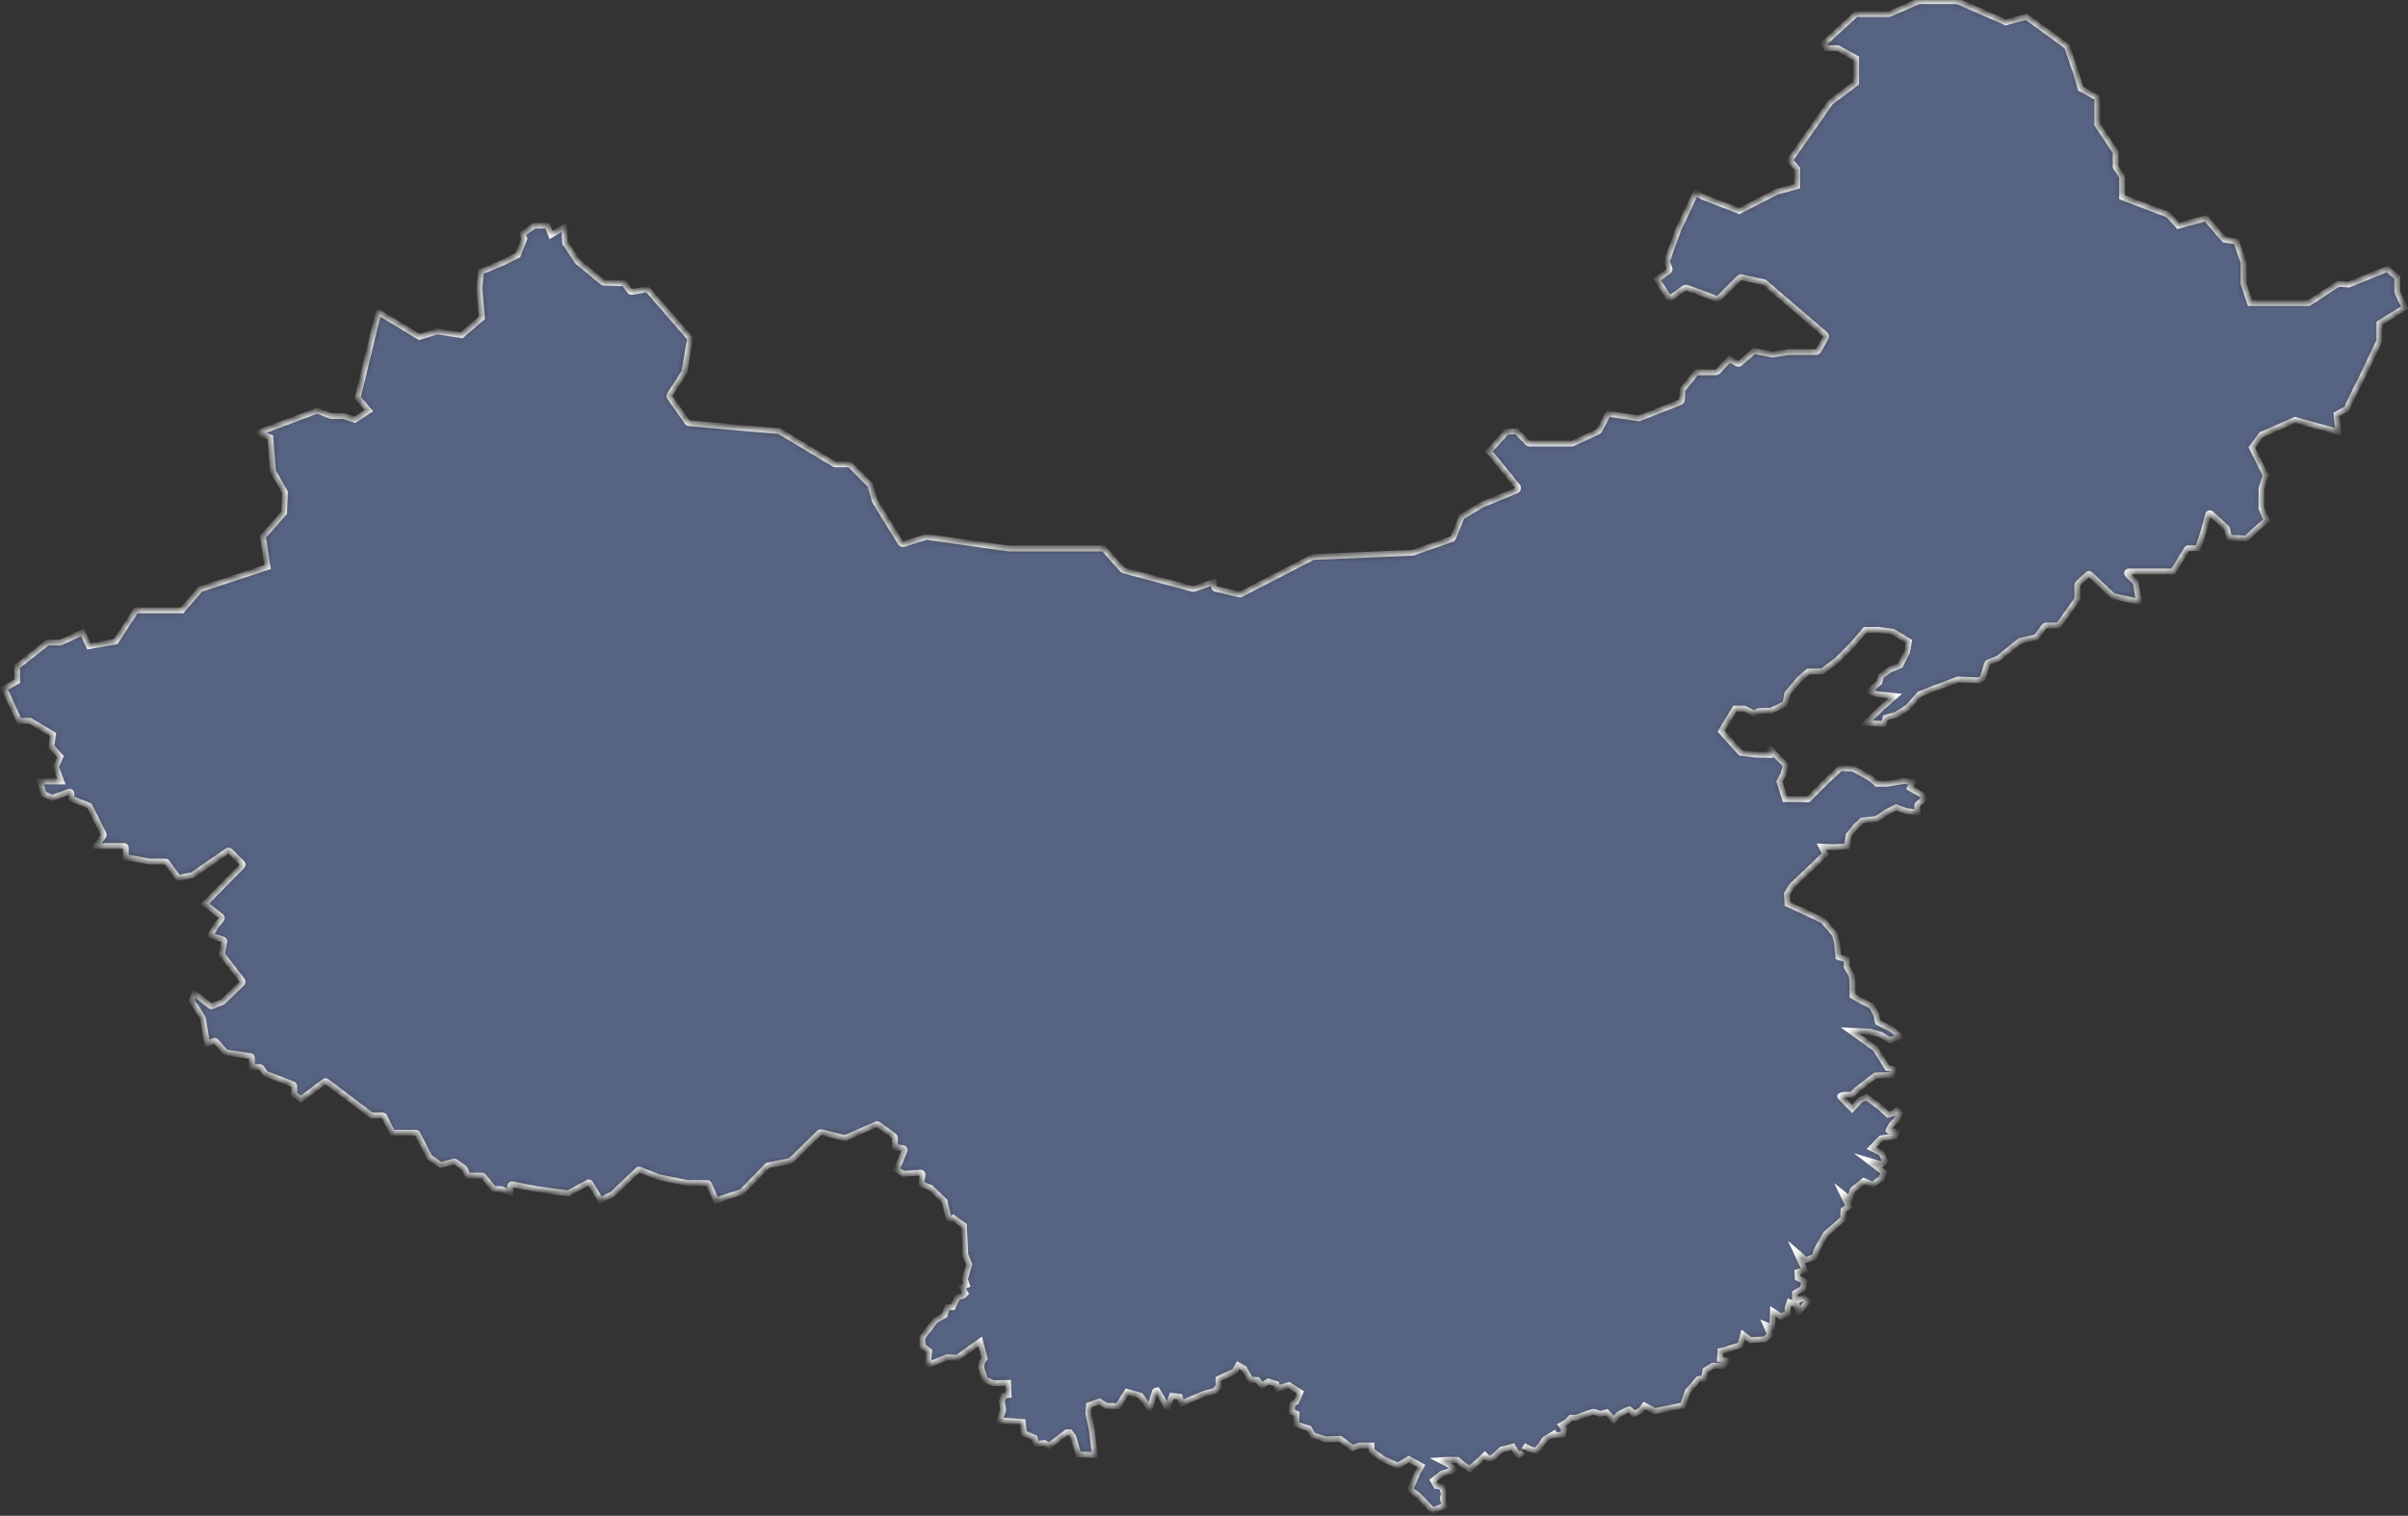 <?xml version="1.0" encoding="UTF-8"?> <svg xmlns="http://www.w3.org/2000/svg" width="332" height="209" viewBox="0 0 332 209" fill="none"><rect x="0" y="0" width="332" height="209" fill="#333333" stroke="none"/><mask id="path-1-inside-1_908_2139" fill="white"><path d="M77.919 33.385L77.763 31.33L75.973 32.383L75.464 31.113H73.688L72.038 32.255L72.292 32.889L71.403 35.174L69.373 36.189L66.327 37.459L66.073 39.743L66.454 43.804L63.662 46.215L60.236 45.706L57.826 46.467L52.176 43.041L49.324 54.841L50.846 56.617L48.941 57.886L47.419 57.377H45.644L43.739 56.617L35.618 59.662L37.268 60.297L37.648 64.992L39.298 67.91L39.172 70.701L36.253 74.001L36.887 78.187L27.625 81.233L25.088 84.15H18.742L15.951 88.465L12.271 89.1L11.382 87.198L8.336 88.594H6.56L2.374 91.893V93.924L0.598 94.939L2.628 99.38H4.15L7.321 101.284L7.067 102.934L8.336 104.33L7.702 105.725L8.463 107.756H5.545L5.999 109.462L7.206 110.019L9.518 109.168C9.595 109.139 9.682 109.151 9.751 109.197C9.82 109.246 9.86 109.324 9.86 109.406V110.122L12.239 111.072C12.298 111.095 12.345 111.14 12.374 111.194L14.278 115.001C14.32 115.085 14.312 115.186 14.257 115.261L13.276 116.636H17.097C17.238 116.636 17.351 116.749 17.351 116.89V118.2L20.672 118.792H22.807C22.889 118.792 22.965 118.83 23.013 118.897L24.567 121.05L26.513 120.669L31.377 117.315C31.477 117.245 31.614 117.258 31.7 117.344L33.392 119.036C33.491 119.135 33.491 119.295 33.392 119.393L28.262 124.606L30.494 126.376C30.546 126.418 30.582 126.479 30.588 126.548C30.595 126.615 30.576 126.682 30.532 126.735L29.783 127.649L29.018 128.969L30.752 129.547C30.872 129.587 30.944 129.709 30.92 129.833L30.603 131.584L33.411 135.216C33.491 135.317 33.478 135.464 33.386 135.552L30.765 138.091C30.742 138.114 30.714 138.131 30.685 138.144L29.247 138.736C29.163 138.772 29.064 138.757 28.993 138.701L26.82 136.977L26.471 137.965L27.93 140.315C27.946 140.342 27.959 140.371 27.963 140.405L28.583 143.896L29.474 143.514C29.575 143.47 29.691 143.497 29.762 143.577L31.139 145.115L34.517 145.609C34.641 145.626 34.733 145.733 34.733 145.859V147.129H35.834C35.919 147.129 35.994 147.169 36.042 147.238L36.591 148.02L40.41 149.514C40.507 149.552 40.572 149.647 40.572 149.75V150.887L41.499 151.549L44.733 149.121C44.824 149.054 44.95 149.054 45.04 149.121L51.232 153.806H52.756C52.853 153.806 52.939 153.861 52.983 153.945L54.097 156.175H57.323C57.418 156.175 57.506 156.227 57.55 156.314L59.213 159.557L60.758 160.637L62.59 160.16C62.664 160.141 62.74 160.156 62.801 160.2L63.984 161.047C64.02 161.072 64.049 161.108 64.068 161.148L64.507 162.1H66.46C66.535 162.1 66.609 162.134 66.657 162.192L68.103 163.96H69.083C69.114 163.96 69.146 163.966 69.173 163.977L70.35 164.435V163.538C70.35 163.462 70.384 163.39 70.443 163.342C70.502 163.294 70.579 163.273 70.653 163.29L74.028 163.964L78.337 164.544L81.057 163.063C81.177 162.997 81.326 163.037 81.397 163.155L82.799 165.492L84.415 164.683L87.94 161.326C88.012 161.257 88.119 161.238 88.211 161.274L90.727 162.281L94.742 163.117H97.508C97.609 163.117 97.699 163.176 97.739 163.269L98.746 165.511L102.285 164.334L105.785 160.74C105.82 160.702 105.869 160.679 105.919 160.669L108.973 160.091L112.979 156.169C113.042 156.108 113.132 156.082 113.219 156.103L116.516 156.927L120.836 155.017C120.918 154.981 121.014 154.992 121.088 155.044L123.286 156.652C123.352 156.7 123.389 156.776 123.389 156.858V158.157L124.52 158.298C124.6 158.308 124.669 158.354 124.709 158.424C124.749 158.493 124.755 158.575 124.724 158.649L123.623 161.245L124.556 161.843L126.925 161.68C127.002 161.673 127.078 161.705 127.131 161.762C127.183 161.818 127.206 161.896 127.194 161.972L126.998 163.245L128.316 163.773L130.241 165.633L130.769 167.897L131.002 168.086L131.403 167.918L132.904 168.975L133.093 173.015L133.644 174.347L133.03 176.378L133.306 177.182L132.65 177.479L133.114 178.345L132.86 178.62L131.992 178.895L131.357 180.228L130.596 180.249L130.237 181.348L128.989 182.046L127.149 184.436L127.191 185.598L128.102 186.296L127.91 188.221L130.554 187.143L131.992 187.206L135.143 184.963L135.756 187.311L135.376 187.82L135.292 188.595L135.819 190.209L136.961 190.716L138.991 190.674L139.054 192.345L138.356 192.45L138.123 193.232L138.312 194.417L137.764 195.834L141 196.067L141.171 197.612L142.65 198.247L142.884 199.094L144.004 198.968L144.639 199.348L147.07 197.488H147.514L147.959 198.085L148.693 200.527L150.946 200.607L150.534 197.15L150.057 194.865L150.137 193.755L151.579 193.232L152.531 193.85L154.132 193.881L155.385 191.914L157.241 192.423L158.51 194.213L159.24 191.851L159.383 191.74L159.559 191.708L160.938 194.087L161.573 192.454L162.651 192.58L162.939 193.484L165.917 192.2L167.456 191.788L168.042 191.122L168.025 190.106L170.23 189.077L170.705 188.221L171.531 188.681L172.389 190.237L173.372 190.268L173.976 191.029L174.879 190.474L175.989 190.838L176.147 191.441L177.702 190.981L179.289 191.981L178.717 193.28L178.177 193.619L178.114 194.676L178.766 194.913L178.734 196.372L180.495 196.975L181.067 197.942L182.843 198.465L184.779 198.388L186.46 199.657L187.412 199.308H189.094L189.125 200.038L190.649 201.147L192.711 202.097L194.235 201.179L195.979 202.131C195.979 202.131 195.599 202.892 195.504 202.955C195.41 203.018 194.743 204.731 194.554 205.113C194.363 205.494 195.475 206.129 195.475 206.129L197.505 208.253L199.155 207.652L198.935 206.606L199.063 205.908L198.787 204.998L198.027 204.893L197.581 204.132L198.785 203.18C198.785 203.18 199.695 202.883 200.244 202.82C200.795 202.757 199.651 201.889 199.651 201.889L198.573 201.339L199.483 201.275L200.984 201.296L201.703 201.952L202.634 202.545L203.964 201.383L204.725 200.643L205.211 201.151L205.761 201.023L206.987 199.882L208.573 199.46C208.573 199.46 209.292 200.75 209.418 200.624C209.546 200.496 209.841 200.37 209.841 200.386C209.841 200.403 210.389 199.504 210.389 199.504L210.982 199.821L211.724 200.054L212.317 199.42L213.015 198.425L214.221 197.705L214.284 197.896L215.49 197.791L215.64 196.986L215.259 196.5L216.062 196.057L216.571 195.485L217.306 195.466L219.595 194.665C219.648 194.646 219.707 194.646 219.759 194.665L220.652 194.96L220.695 194.939L221.514 194.726L222.492 195.783L223.21 195.023C223.21 195.023 224.48 194.304 224.606 194.304C224.732 194.304 225.283 194.981 225.283 194.981L226.214 194.472L226.722 193.795L228.16 194.558L232.011 193.795L232.687 191.849C232.687 191.849 234.041 190.327 234.083 190.199C234.125 190.073 234.93 190.115 234.93 190.115L235.14 188.929L236.155 188.295H237.593L238.142 187.618L237.126 187.406L237.211 186.264L237.675 186.18L239.96 185.462L240.34 184.024L241.355 184.785L243.344 184.657L244.062 183.98L243.47 182.668L244.317 183.007L244.359 182.202L244.443 180.806L245.544 181.525L246.475 181.06V180.299L246.73 179.539L247.745 179.919L247.955 180.892L249.266 179.455L248.716 178.948L247.49 179.37V178.271L248.548 177.679L248.76 176.705L247.871 176.199L247.829 175.396L248.802 175.058L247.661 172.603L248.972 173.746L250.2 173.279L250.496 172.306L251.723 170.15L254.134 168.035L254.176 166.852L254.895 166.346L254.008 164.525L255.023 165.328L255.446 164.059L256.97 162.833L258.195 163.34L259.38 162.495L259.719 161.65L257.562 160L259.424 160.551L259.889 160.084L259.382 158.985L258.029 158.308L259.34 156.955L261.245 156.658L261.499 156.068C261.499 156.068 260.314 155.984 260.356 155.855C260.4 155.729 260.822 155.095 260.822 155.095L261.541 154.29L261.921 153.529L261.562 153.01L261.062 153.51L260.311 153.697L259.128 152.598L257.352 151.286L256.463 151.667L255.364 152.894C255.364 152.894 253.84 151.372 253.714 151.202C253.588 151.034 254.265 150.95 254.265 150.95H255.322L256.041 150.231L258.577 148.285L260.904 148.201L261.074 147.398L260.229 147.272L258.58 144.607L255.112 142.112L257.819 142.238L259.214 142.618L260.526 143.421L261.921 142.957L260.95 141.984L258.92 140.968L258.71 139.953L258.075 138.726L257.06 138.219L255.41 137.309V135.426L255.284 134.453L254.607 133.311V132.296L253.466 131.958L253.254 129.928L252.999 128.87L251.349 126.926L247.671 125.192L246.444 124.642L246.36 123.246L247.121 122.061L250.04 119.311L251.646 117.746L251.139 116.73L252.831 116.814L254.649 116.688L254.904 115.122L255.877 113.939L256.724 113.134L258.712 112.924L260.108 111.993L261.419 111.316L262.949 111.867L264.378 112.037L264.336 111.022C264.336 111.022 264.507 110.683 265.055 110.387C265.606 110.091 264.801 109.498 264.801 109.498L263.319 108.651L263.658 107.848L262.516 107.678C262.516 107.678 260.316 108.058 260.063 108.058H258.752L257.821 107.255L255.494 105.986L253.76 105.902L252.024 107.51C252.024 107.51 249.443 110.049 249.359 110.175C249.275 110.301 248.333 110.175 248.333 110.175H246.103L245.342 107.764C245.342 107.764 245.681 107.045 245.807 106.919C245.933 106.791 246.229 105.481 246.229 105.481L245.17 104.466L243.987 103.197L244.029 104.086L242.082 104.044L239.968 103.79L237.303 100.83L239.207 97.701H240.477L241.788 98.335L242.507 98.039L244.157 97.997C244.157 97.997 245.975 97.152 246.103 97.024C246.229 96.896 246.4 95.67 246.4 95.67L248.134 93.598L249.319 92.583L251.263 92.541L253.251 91.059L255.408 88.903L257.142 86.872L258.834 86.83L261.032 87.126L263.189 88.438L262.943 89.876L262.003 91.738L260.566 92.331L259.338 93.22L259.128 94.064L257.775 95.292L258.874 95.714L261.285 95.969L259.593 97.448L257.266 99.691L259.719 99.817L259.973 98.972L261.411 98.548L262.941 97.617L264.668 95.714L266.909 94.825L269.997 93.682L272.788 93.81L273.343 93.52L273.984 91.492C274.007 91.418 274.064 91.357 274.137 91.33L275.451 90.838L278.465 88.411C278.494 88.385 278.53 88.369 278.568 88.36L280.758 87.873L281.857 86.345C281.905 86.277 281.981 86.24 282.063 86.24H283.822L286.405 82.605V80.657C286.405 80.588 286.435 80.52 286.485 80.472L287.839 79.205C287.938 79.112 288.089 79.112 288.186 79.205L291.349 82.2L294.892 82.954L294.457 80.277L293.337 79.236C293.261 79.165 293.234 79.055 293.274 78.957C293.312 78.86 293.404 78.797 293.509 78.797H299.628L301.501 75.703C301.547 75.627 301.629 75.581 301.717 75.581H303.056L303.926 72.887L304.433 70.949C304.454 70.863 304.521 70.795 304.607 70.768C304.691 70.743 304.784 70.766 304.851 70.825L306.965 72.771C307.003 72.805 307.028 72.851 307.041 72.899L307.335 74.15L309.511 74.228C309.532 74.228 309.55 74.232 309.571 74.236L309.706 74.274L310.601 73.379L312.503 71.729L311.793 70.079V67.416L312.377 65.511L310.473 61.705L311.793 59.929L316.436 57.899L322.401 59.549L322.147 57.138L323.542 56.377L324.429 54.473L325.953 51.427L328.061 46.986V44.575L331.535 42.419L330.52 40.263V38.232L329.125 37.091L323.796 39.247L322.401 39.121L318.34 41.786H310.219L309.33 39.121V36.202L308.315 33.285L306.665 33.03L304.128 30.111L300.321 31.126L298.926 29.604L292.58 27.191V24.4L291.694 23.005V20.974L289.157 17.168V13.488L286.872 12.218L286.237 10.062L284.968 6.381L279.385 2.321L276.552 3.082L269.868 0.162H264.54L260.48 1.938H255.912L251.471 5.999L251.852 6.634H253.375L255.912 8.029V11.455L252.358 14.118L246.776 22.113L247.791 23.255V25.665L245 26.426L239.798 29.091L234.848 27.187L233.791 26.588L231.435 31.565L229.8 36.061L230.165 36.94C230.233 37.103 230.18 37.291 230.037 37.394L228.467 38.535L230.172 41.196L232.215 39.735C232.315 39.663 232.448 39.645 232.566 39.687L234.934 40.532C234.934 40.532 234.943 40.536 234.947 40.536L236.828 41.288L239.781 38.337C239.874 38.245 240.006 38.207 240.134 38.234L243.178 38.911C243.238 38.926 243.295 38.953 243.344 38.995L251.633 46.101C251.772 46.219 251.808 46.421 251.715 46.578L250.7 48.356C250.633 48.474 250.507 48.548 250.37 48.548H246.593L244.422 48.882C244.38 48.888 244.336 48.888 244.291 48.882L241.849 48.409L239.916 50.065C239.794 50.17 239.617 50.187 239.476 50.105L238.432 49.498L236.862 51.217C236.79 51.297 236.687 51.341 236.58 51.341H233.885L231.962 53.727L231.887 55.126C231.878 55.276 231.784 55.404 231.645 55.461L226.063 57.659C225.999 57.684 225.932 57.691 225.865 57.68L221.726 57.045L220.505 59.345C220.467 59.418 220.404 59.477 220.329 59.513L216.861 61.121C216.81 61.144 216.756 61.157 216.701 61.157H210.864C210.759 61.157 210.66 61.114 210.587 61.039L209.099 59.473L207.726 59.54L205.276 62.226L209.212 67.048C209.288 67.14 209.315 67.264 209.286 67.382C209.256 67.5 209.172 67.594 209.061 67.641L204.34 69.574L201.524 71.27L200.387 74.112C200.345 74.215 200.263 74.295 200.16 74.331L194.83 76.191C194.794 76.203 194.756 76.21 194.72 76.212L181.015 76.8L171.109 81.922C171.054 81.95 170.993 81.964 170.932 81.964C170.903 81.964 170.873 81.96 170.844 81.954L167.63 81.193C167.458 81.153 167.338 81 167.338 80.823V80.256L164.648 81.183C164.576 81.206 164.499 81.21 164.427 81.189L154.933 78.652C154.862 78.633 154.797 78.593 154.748 78.536L152.155 75.619H139.044C139.027 75.619 139.008 75.619 138.989 75.615L127.74 74.02L124.608 75.007C124.442 75.06 124.262 74.993 124.169 74.844L120.615 69.091C120.596 69.059 120.581 69.026 120.571 68.99L120.005 66.888L117.143 64.025H115.186C115.117 64.025 115.049 64.007 114.991 63.971L107.453 59.448L95.021 58.355C94.908 58.346 94.807 58.288 94.742 58.193L92.373 54.809C92.285 54.681 92.281 54.513 92.365 54.382L94.353 51.318L95.156 46.667L89.241 39.861L87.171 40.244C87.024 40.271 86.877 40.212 86.791 40.09L86.055 39.06L83.283 38.98C83.199 38.978 83.117 38.947 83.051 38.894L79.668 36.103C79.638 36.078 79.613 36.05 79.592 36.019L77.984 33.566C77.948 33.514 77.927 33.45 77.923 33.385H77.919Z"></path></mask><path d="M77.919 33.385L77.763 31.33L75.973 32.383L75.464 31.113H73.688L72.038 32.255L72.292 32.889L71.403 35.174L69.373 36.189L66.327 37.459L66.073 39.743L66.454 43.804L63.662 46.215L60.236 45.706L57.826 46.467L52.176 43.041L49.324 54.841L50.846 56.617L48.941 57.886L47.419 57.377H45.644L43.739 56.617L35.618 59.662L37.268 60.297L37.648 64.992L39.298 67.91L39.172 70.701L36.253 74.001L36.887 78.187L27.625 81.233L25.088 84.15H18.742L15.951 88.465L12.271 89.1L11.382 87.198L8.336 88.594H6.56L2.374 91.893V93.924L0.598 94.939L2.628 99.38H4.15L7.321 101.284L7.067 102.934L8.336 104.33L7.702 105.725L8.463 107.756H5.545L5.999 109.462L7.206 110.019L9.518 109.168C9.595 109.139 9.682 109.151 9.751 109.197C9.82 109.246 9.86 109.324 9.86 109.406V110.122L12.239 111.072C12.298 111.095 12.345 111.14 12.374 111.194L14.278 115.001C14.32 115.085 14.312 115.186 14.257 115.261L13.276 116.636H17.097C17.238 116.636 17.351 116.749 17.351 116.89V118.2L20.672 118.792H22.807C22.889 118.792 22.965 118.83 23.013 118.897L24.567 121.05L26.513 120.669L31.377 117.315C31.477 117.245 31.614 117.258 31.7 117.344L33.392 119.036C33.491 119.135 33.491 119.295 33.392 119.393L28.262 124.606L30.494 126.376C30.546 126.418 30.582 126.479 30.588 126.548C30.595 126.615 30.576 126.682 30.532 126.735L29.783 127.649L29.018 128.969L30.752 129.547C30.872 129.587 30.944 129.709 30.92 129.833L30.603 131.584L33.411 135.216C33.491 135.317 33.478 135.464 33.386 135.552L30.765 138.091C30.742 138.114 30.714 138.131 30.685 138.144L29.247 138.736C29.163 138.772 29.064 138.757 28.993 138.701L26.82 136.977L26.471 137.965L27.93 140.315C27.946 140.342 27.959 140.371 27.963 140.405L28.583 143.896L29.474 143.514C29.575 143.47 29.691 143.497 29.762 143.577L31.139 145.115L34.517 145.609C34.641 145.626 34.733 145.733 34.733 145.859V147.129H35.834C35.919 147.129 35.994 147.169 36.042 147.238L36.591 148.02L40.41 149.514C40.507 149.552 40.572 149.647 40.572 149.75V150.887L41.499 151.549L44.733 149.121C44.824 149.054 44.95 149.054 45.04 149.121L51.232 153.806H52.756C52.853 153.806 52.939 153.861 52.983 153.945L54.097 156.175H57.323C57.418 156.175 57.506 156.227 57.55 156.314L59.213 159.557L60.758 160.637L62.59 160.16C62.664 160.141 62.74 160.156 62.801 160.2L63.984 161.047C64.02 161.072 64.049 161.108 64.068 161.148L64.507 162.1H66.46C66.535 162.1 66.609 162.134 66.657 162.192L68.103 163.96H69.083C69.114 163.96 69.146 163.966 69.173 163.977L70.35 164.435V163.538C70.35 163.462 70.384 163.39 70.443 163.342C70.502 163.294 70.579 163.273 70.653 163.29L74.028 163.964L78.337 164.544L81.057 163.063C81.177 162.997 81.326 163.037 81.397 163.155L82.799 165.492L84.415 164.683L87.94 161.326C88.012 161.257 88.119 161.238 88.211 161.274L90.727 162.281L94.742 163.117H97.508C97.609 163.117 97.699 163.176 97.739 163.269L98.746 165.511L102.285 164.334L105.785 160.74C105.82 160.702 105.869 160.679 105.919 160.669L108.973 160.091L112.979 156.169C113.042 156.108 113.132 156.082 113.219 156.103L116.516 156.927L120.836 155.017C120.918 154.981 121.014 154.992 121.088 155.044L123.286 156.652C123.352 156.7 123.389 156.776 123.389 156.858V158.157L124.52 158.298C124.6 158.308 124.669 158.354 124.709 158.424C124.749 158.493 124.755 158.575 124.724 158.649L123.623 161.245L124.556 161.843L126.925 161.68C127.002 161.673 127.078 161.705 127.131 161.762C127.183 161.818 127.206 161.896 127.194 161.972L126.998 163.245L128.316 163.773L130.241 165.633L130.769 167.897L131.002 168.086L131.403 167.918L132.904 168.975L133.093 173.015L133.644 174.347L133.03 176.378L133.306 177.182L132.65 177.479L133.114 178.345L132.86 178.62L131.992 178.895L131.357 180.228L130.596 180.249L130.237 181.348L128.989 182.046L127.149 184.436L127.191 185.598L128.102 186.296L127.91 188.221L130.554 187.143L131.992 187.206L135.143 184.963L135.756 187.311L135.376 187.82L135.292 188.595L135.819 190.209L136.961 190.716L138.991 190.674L139.054 192.345L138.356 192.45L138.123 193.232L138.312 194.417L137.764 195.834L141 196.067L141.171 197.612L142.65 198.247L142.884 199.094L144.004 198.968L144.639 199.348L147.07 197.488H147.514L147.959 198.085L148.693 200.527L150.946 200.607L150.534 197.15L150.057 194.865L150.137 193.755L151.579 193.232L152.531 193.85L154.132 193.881L155.385 191.914L157.241 192.423L158.51 194.213L159.24 191.851L159.383 191.74L159.559 191.708L160.938 194.087L161.573 192.454L162.651 192.58L162.939 193.484L165.917 192.2L167.456 191.788L168.042 191.122L168.025 190.106L170.23 189.077L170.705 188.221L171.531 188.681L172.389 190.237L173.372 190.268L173.976 191.029L174.879 190.474L175.989 190.838L176.147 191.441L177.702 190.981L179.289 191.981L178.717 193.28L178.177 193.619L178.114 194.676L178.766 194.913L178.734 196.372L180.495 196.975L181.067 197.942L182.843 198.465L184.779 198.388L186.46 199.657L187.412 199.308H189.094L189.125 200.038L190.649 201.147L192.711 202.097L194.235 201.179L195.979 202.131C195.979 202.131 195.599 202.892 195.504 202.955C195.41 203.018 194.743 204.731 194.554 205.113C194.363 205.494 195.475 206.129 195.475 206.129L197.505 208.253L199.155 207.652L198.935 206.606L199.063 205.908L198.787 204.998L198.027 204.893L197.581 204.132L198.785 203.18C198.785 203.18 199.695 202.883 200.244 202.82C200.795 202.757 199.651 201.889 199.651 201.889L198.573 201.339L199.483 201.275L200.984 201.296L201.703 201.952L202.634 202.545L203.964 201.383L204.725 200.643L205.211 201.151L205.761 201.023L206.987 199.882L208.573 199.46C208.573 199.46 209.292 200.75 209.418 200.624C209.546 200.496 209.841 200.37 209.841 200.386C209.841 200.403 210.389 199.504 210.389 199.504L210.982 199.821L211.724 200.054L212.317 199.42L213.015 198.425L214.221 197.705L214.284 197.896L215.49 197.791L215.64 196.986L215.259 196.5L216.062 196.057L216.571 195.485L217.306 195.466L219.595 194.665C219.648 194.646 219.707 194.646 219.759 194.665L220.652 194.96L220.695 194.939L221.514 194.726L222.492 195.783L223.21 195.023C223.21 195.023 224.48 194.304 224.606 194.304C224.732 194.304 225.283 194.981 225.283 194.981L226.214 194.472L226.722 193.795L228.16 194.558L232.011 193.795L232.687 191.849C232.687 191.849 234.041 190.327 234.083 190.199C234.125 190.073 234.93 190.115 234.93 190.115L235.14 188.929L236.155 188.295H237.593L238.142 187.618L237.126 187.406L237.211 186.264L237.675 186.18L239.96 185.462L240.34 184.024L241.355 184.785L243.344 184.657L244.062 183.98L243.47 182.668L244.317 183.007L244.359 182.202L244.443 180.806L245.544 181.525L246.475 181.06V180.299L246.73 179.539L247.745 179.919L247.955 180.892L249.266 179.455L248.716 178.948L247.49 179.37V178.271L248.548 177.679L248.76 176.705L247.871 176.199L247.829 175.396L248.802 175.058L247.661 172.603L248.972 173.746L250.2 173.279L250.496 172.306L251.723 170.15L254.134 168.035L254.176 166.852L254.895 166.346L254.008 164.525L255.023 165.328L255.446 164.059L256.97 162.833L258.195 163.34L259.38 162.495L259.719 161.65L257.562 160L259.424 160.551L259.889 160.084L259.382 158.985L258.029 158.308L259.34 156.955L261.245 156.658L261.499 156.068C261.499 156.068 260.314 155.984 260.356 155.855C260.4 155.729 260.822 155.095 260.822 155.095L261.541 154.29L261.921 153.529L261.562 153.01L261.062 153.51L260.311 153.697L259.128 152.598L257.352 151.286L256.463 151.667L255.364 152.894C255.364 152.894 253.84 151.372 253.714 151.202C253.588 151.034 254.265 150.95 254.265 150.95H255.322L256.041 150.231L258.577 148.285L260.904 148.201L261.074 147.398L260.229 147.272L258.58 144.607L255.112 142.112L257.819 142.238L259.214 142.618L260.526 143.421L261.921 142.957L260.95 141.984L258.92 140.968L258.71 139.953L258.075 138.726L257.06 138.219L255.41 137.309V135.426L255.284 134.453L254.607 133.311V132.296L253.466 131.958L253.254 129.928L252.999 128.87L251.349 126.926L247.671 125.192L246.444 124.642L246.36 123.246L247.121 122.061L250.04 119.311L251.646 117.746L251.139 116.73L252.831 116.814L254.649 116.688L254.904 115.122L255.877 113.939L256.724 113.134L258.712 112.924L260.108 111.993L261.419 111.316L262.949 111.867L264.378 112.037L264.336 111.022C264.336 111.022 264.507 110.683 265.055 110.387C265.606 110.091 264.801 109.498 264.801 109.498L263.319 108.651L263.658 107.848L262.516 107.678C262.516 107.678 260.316 108.058 260.063 108.058H258.752L257.821 107.255L255.494 105.986L253.76 105.902L252.024 107.51C252.024 107.51 249.443 110.049 249.359 110.175C249.275 110.301 248.333 110.175 248.333 110.175H246.103L245.342 107.764C245.342 107.764 245.681 107.045 245.807 106.919C245.933 106.791 246.229 105.481 246.229 105.481L245.17 104.466L243.987 103.197L244.029 104.086L242.082 104.044L239.968 103.79L237.303 100.83L239.207 97.701H240.477L241.788 98.335L242.507 98.039L244.157 97.997C244.157 97.997 245.975 97.152 246.103 97.024C246.229 96.896 246.4 95.67 246.4 95.67L248.134 93.598L249.319 92.583L251.263 92.541L253.251 91.059L255.408 88.903L257.142 86.872L258.834 86.83L261.032 87.126L263.189 88.438L262.943 89.876L262.003 91.738L260.566 92.331L259.338 93.22L259.128 94.064L257.775 95.292L258.874 95.714L261.285 95.969L259.593 97.448L257.266 99.691L259.719 99.817L259.973 98.972L261.411 98.548L262.941 97.617L264.668 95.714L266.909 94.825L269.997 93.682L272.788 93.81L273.343 93.52L273.984 91.492C274.007 91.418 274.064 91.357 274.137 91.33L275.451 90.838L278.465 88.411C278.494 88.385 278.53 88.369 278.568 88.36L280.758 87.873L281.857 86.345C281.905 86.277 281.981 86.24 282.063 86.24H283.822L286.405 82.605V80.657C286.405 80.588 286.435 80.52 286.485 80.472L287.839 79.205C287.938 79.112 288.089 79.112 288.186 79.205L291.349 82.2L294.892 82.954L294.457 80.277L293.337 79.236C293.261 79.165 293.234 79.055 293.274 78.957C293.312 78.86 293.404 78.797 293.509 78.797H299.628L301.501 75.703C301.547 75.627 301.629 75.581 301.717 75.581H303.056L303.926 72.887L304.433 70.949C304.454 70.863 304.521 70.795 304.607 70.768C304.691 70.743 304.784 70.766 304.851 70.825L306.965 72.771C307.003 72.805 307.028 72.851 307.041 72.899L307.335 74.15L309.511 74.228C309.532 74.228 309.55 74.232 309.571 74.236L309.706 74.274L310.601 73.379L312.503 71.729L311.793 70.079V67.416L312.377 65.511L310.473 61.705L311.793 59.929L316.436 57.899L322.401 59.549L322.147 57.138L323.542 56.377L324.429 54.473L325.953 51.427L328.061 46.986V44.575L331.535 42.419L330.52 40.263V38.232L329.125 37.091L323.796 39.247L322.401 39.121L318.34 41.786H310.219L309.33 39.121V36.202L308.315 33.285L306.665 33.03L304.128 30.111L300.321 31.126L298.926 29.604L292.58 27.191V24.4L291.694 23.005V20.974L289.157 17.168V13.488L286.872 12.218L286.237 10.062L284.968 6.381L279.385 2.321L276.552 3.082L269.868 0.162H264.54L260.48 1.938H255.912L251.471 5.999L251.852 6.634H253.375L255.912 8.029V11.455L252.358 14.118L246.776 22.113L247.791 23.255V25.665L245 26.426L239.798 29.091L234.848 27.187L233.791 26.588L231.435 31.565L229.8 36.061L230.165 36.94C230.233 37.103 230.18 37.291 230.037 37.394L228.467 38.535L230.172 41.196L232.215 39.735C232.315 39.663 232.448 39.645 232.566 39.687L234.934 40.532C234.934 40.532 234.943 40.536 234.947 40.536L236.828 41.288L239.781 38.337C239.874 38.245 240.006 38.207 240.134 38.234L243.178 38.911C243.238 38.926 243.295 38.953 243.344 38.995L251.633 46.101C251.772 46.219 251.808 46.421 251.715 46.578L250.7 48.356C250.633 48.474 250.507 48.548 250.37 48.548H246.593L244.422 48.882C244.38 48.888 244.336 48.888 244.291 48.882L241.849 48.409L239.916 50.065C239.794 50.17 239.617 50.187 239.476 50.105L238.432 49.498L236.862 51.217C236.79 51.297 236.687 51.341 236.58 51.341H233.885L231.962 53.727L231.887 55.126C231.878 55.276 231.784 55.404 231.645 55.461L226.063 57.659C225.999 57.684 225.932 57.691 225.865 57.68L221.726 57.045L220.505 59.345C220.467 59.418 220.404 59.477 220.329 59.513L216.861 61.121C216.81 61.144 216.756 61.157 216.701 61.157H210.864C210.759 61.157 210.66 61.114 210.587 61.039L209.099 59.473L207.726 59.54L205.276 62.226L209.212 67.048C209.288 67.14 209.315 67.264 209.286 67.382C209.256 67.5 209.172 67.594 209.061 67.641L204.34 69.574L201.524 71.27L200.387 74.112C200.345 74.215 200.263 74.295 200.16 74.331L194.83 76.191C194.794 76.203 194.756 76.21 194.72 76.212L181.015 76.8L171.109 81.922C171.054 81.95 170.993 81.964 170.932 81.964C170.903 81.964 170.873 81.96 170.844 81.954L167.63 81.193C167.458 81.153 167.338 81 167.338 80.823V80.256L164.648 81.183C164.576 81.206 164.499 81.21 164.427 81.189L154.933 78.652C154.862 78.633 154.797 78.593 154.748 78.536L152.155 75.619H139.044C139.027 75.619 139.008 75.619 138.989 75.615L127.74 74.02L124.608 75.007C124.442 75.06 124.262 74.993 124.169 74.844L120.615 69.091C120.596 69.059 120.581 69.026 120.571 68.99L120.005 66.888L117.143 64.025H115.186C115.117 64.025 115.049 64.007 114.991 63.971L107.453 59.448L95.021 58.355C94.908 58.346 94.807 58.288 94.742 58.193L92.373 54.809C92.285 54.681 92.281 54.513 92.365 54.382L94.353 51.318L95.156 46.667L89.241 39.861L87.171 40.244C87.024 40.271 86.877 40.212 86.791 40.09L86.055 39.06L83.283 38.98C83.199 38.978 83.117 38.947 83.051 38.894L79.668 36.103C79.638 36.078 79.613 36.05 79.592 36.019L77.984 33.566C77.948 33.514 77.927 33.45 77.923 33.385H77.919Z" fill="#566382" stroke="white" stroke-width="0.8" stroke-miterlimit="10" mask="url(#path-1-inside-1_908_2139)"></path></svg> 